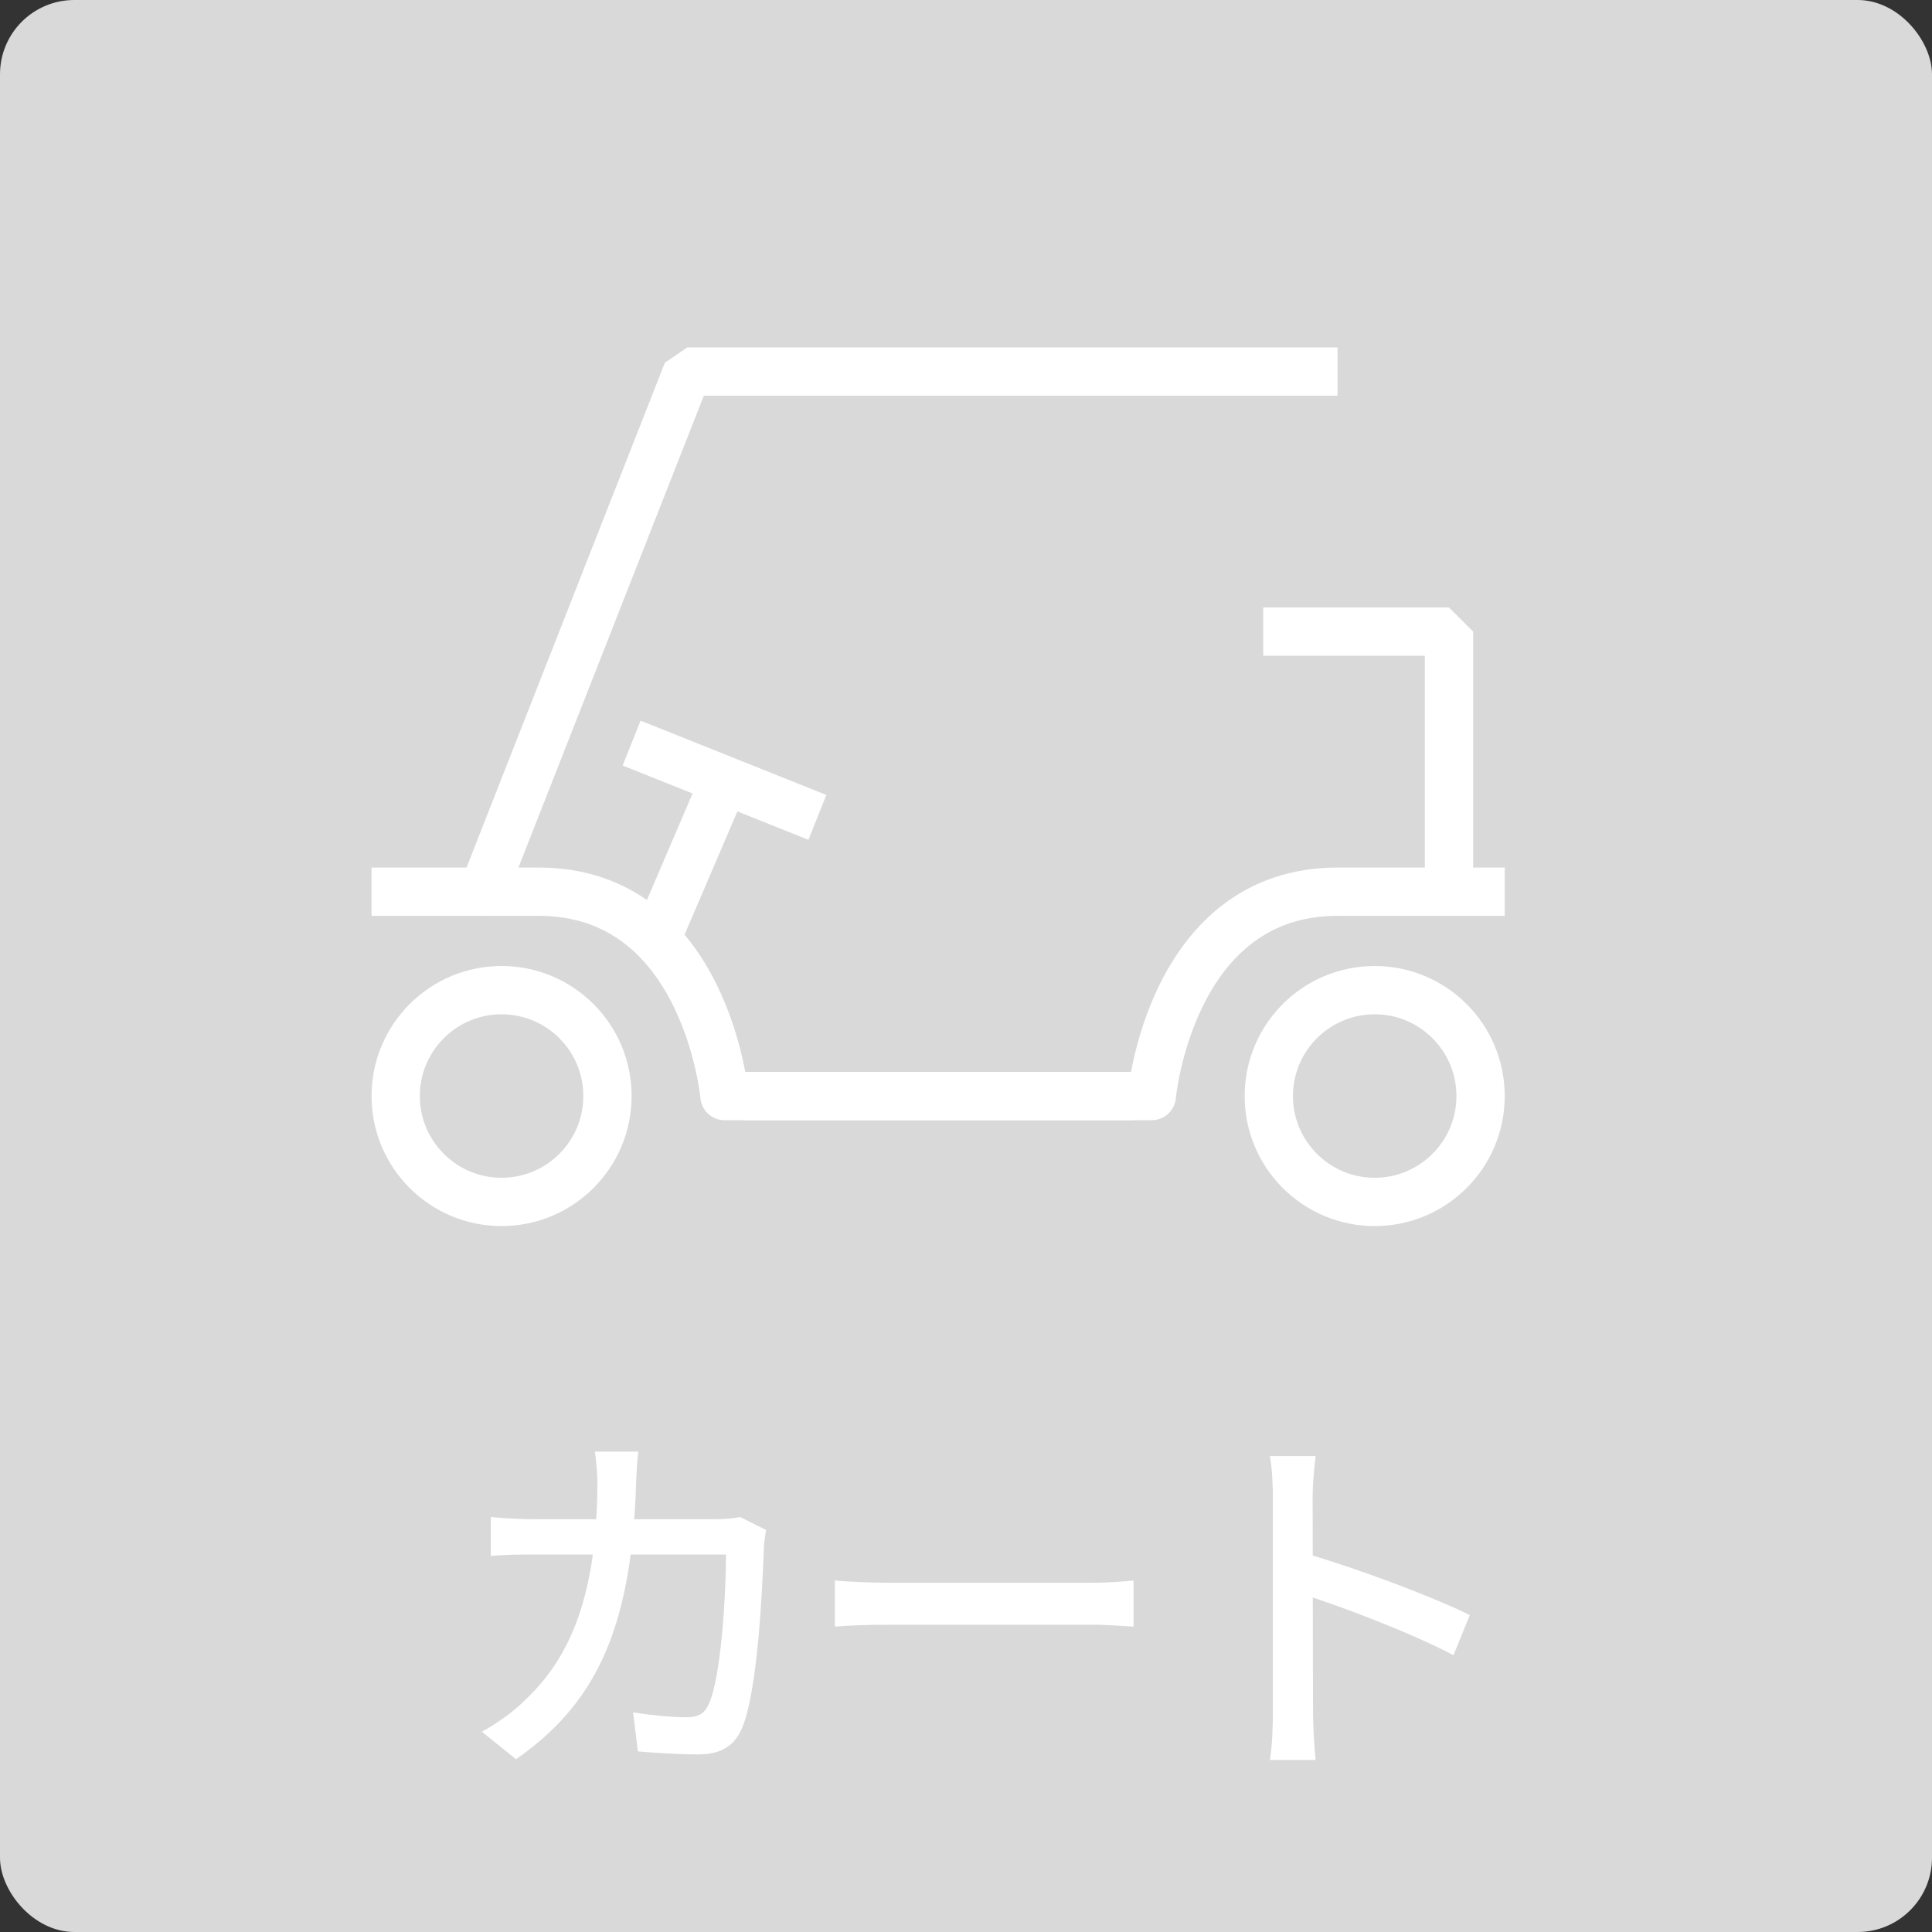 <svg width="52" height="52" viewBox="0 0 52 52" fill="none" xmlns="http://www.w3.org/2000/svg">
<rect x="0" y="0" width="52" height="52" fill="#333333" stroke="none"/>
<g clip-path="url(#clip0_4749_39325)">
<rect width="52" height="52" fill="#D9D9D9"/>
<path d="M17.18 39.07C17.15 39.3 17.13 39.68 17.12 39.92C17 43.95 15.97 45.89 13.89 47.35L12.97 46.61C13.33 46.41 13.78 46.11 14.12 45.77C15.4 44.57 16.06 42.87 16.08 39.94C16.08 39.72 16.05 39.31 16.01 39.07H17.18ZM20.62 41.18C20.59 41.34 20.56 41.56 20.56 41.68C20.52 42.7 20.4 45.55 19.96 46.54C19.75 47 19.4 47.22 18.79 47.22C18.26 47.22 17.67 47.18 17.17 47.14L17.04 46.09C17.56 46.17 18.08 46.22 18.49 46.22C18.79 46.22 18.96 46.12 19.07 45.88C19.41 45.17 19.54 42.91 19.54 41.84H14.44C14.07 41.84 13.6 41.84 13.21 41.88V40.83C13.59 40.87 14.05 40.89 14.43 40.89H19.24C19.5 40.89 19.72 40.87 19.92 40.83L20.62 41.18ZM22.47 42.54C22.8 42.57 23.41 42.6 23.96 42.6C24.89 42.6 28.58 42.6 29.39 42.6C29.88 42.6 30.27 42.56 30.51 42.54V43.78C30.29 43.77 29.83 43.73 29.4 43.73C28.58 43.73 24.89 43.73 23.96 43.73C23.4 43.73 22.81 43.75 22.47 43.78V42.54ZM34.26 46.09C34.26 45.44 34.26 41.14 34.26 40.3C34.26 39.99 34.24 39.52 34.18 39.19H35.41C35.37 39.52 35.33 39.95 35.33 40.3C35.33 41.66 35.34 45.5 35.34 46.09C35.34 46.39 35.37 47 35.41 47.37H34.18C34.24 47.01 34.26 46.47 34.26 46.09ZM35.1 41.8C36.43 42.18 38.51 42.95 39.56 43.47L39.12 44.55C37.98 43.95 36.19 43.27 35.1 42.92V41.8Z" fill="white"/>
<path d="M17.403 24.244L17.146 24.841L18.341 25.354L18.597 24.756L17.403 24.244ZM18.597 24.756L20.097 21.256L18.903 20.744L17.403 24.244L18.597 24.756Z" fill="white"/>
<path d="M17 20L22 22" stroke="white" stroke-width="1.3"/>
<circle cx="13.5" cy="29.5" r="2.85" stroke="white" stroke-width="1.3"/>
<path d="M39.85 29.5C39.85 31.074 38.574 32.35 37 32.35C35.426 32.35 34.15 31.074 34.15 29.5C34.15 27.926 35.426 26.65 37 26.65C38.574 26.65 39.85 27.926 39.85 29.5Z" stroke="white" stroke-width="1.3"/>
<path d="M10 24C10 24 10 24 14.5 24C19 24 19.5 29.5 19.5 29.5H30.5" stroke="white" stroke-width="1.3" stroke-linejoin="round"/>
<path d="M40.5 24C40.5 24 40.5 24 36 24C31.5 24 31 29.5 31 29.5H20" stroke="white" stroke-width="1.3" stroke-linejoin="round"/>
<path d="M12.395 23.762C12.264 24.096 12.428 24.474 12.762 24.605C13.097 24.736 13.474 24.572 13.605 24.238L12.395 23.762ZM18.5 10V9.35L17.895 9.762L18.5 10ZM13.605 24.238L19.105 10.238L17.895 9.762L12.395 23.762L13.605 24.238ZM18.5 10.65H36V9.35H18.5V10.65Z" fill="white"/>
<path d="M34 17H39V24" stroke="white" stroke-width="1.3" stroke-linejoin="bevel"/>
</g>
<defs>
<clipPath id="clip0_4749_39325">
<rect width="52" height="52" rx="2" fill="white"/>
</clipPath>
</defs>
</svg>
